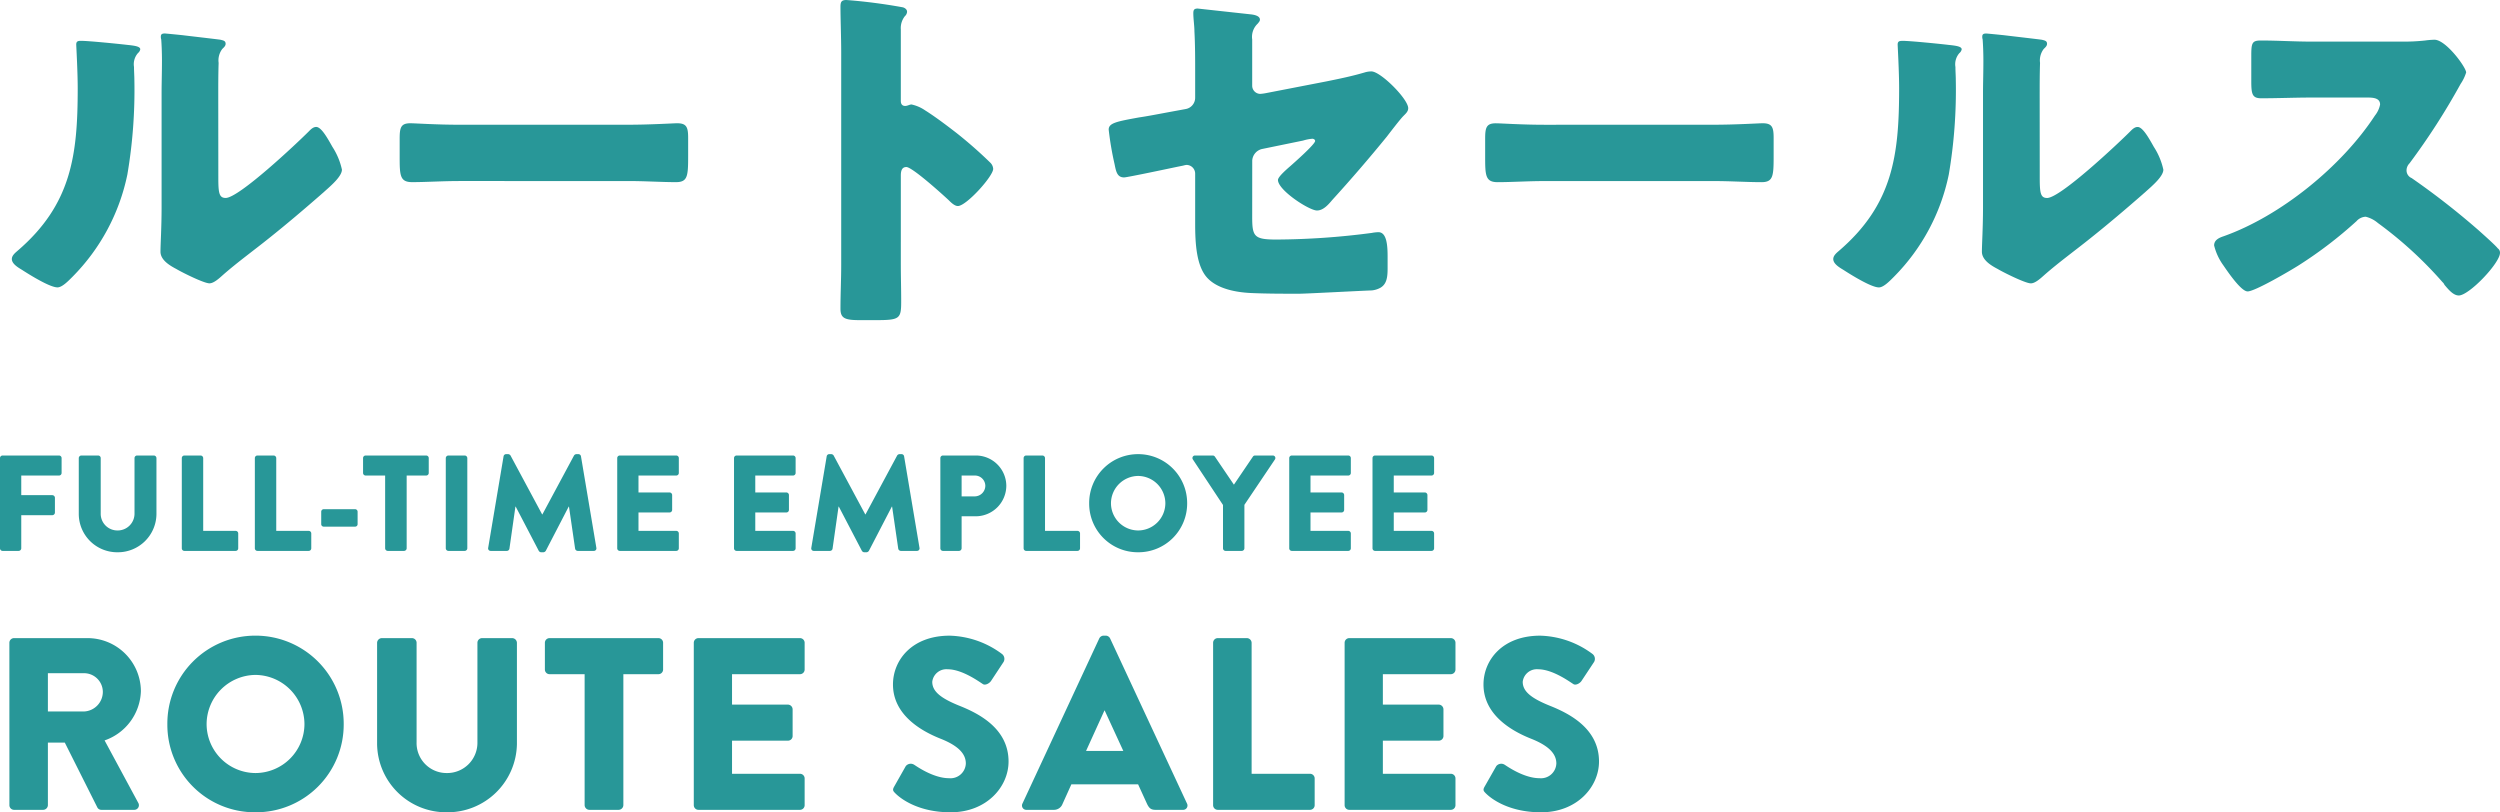 <svg xmlns="http://www.w3.org/2000/svg" width="366.884" height="119.208" viewBox="0 0 366.884 119.208">
  <g id="グループ_786" data-name="グループ 786" transform="translate(-51.72 -2284.152)">
    <path id="パス_360" data-name="パス 360" d="M13.608-37.854c-.432,0-.7.054-.7.54,0,.216.216,3.942.216,6.426,0,9.828-.918,17.064-8.856,23.868-.378.324-.81.7-.81,1.188,0,.7.918,1.242,1.458,1.566,1.08.7,4.1,2.592,5.238,2.592.7,0,1.62-.972,2.214-1.566a29.836,29.836,0,0,0,8.046-15.012,73.817,73.817,0,0,0,1.026-13.824c0-.648-.054-1.3-.054-1.944a2.475,2.475,0,0,1,.594-2.052.918.918,0,0,0,.324-.54c0-.432-.864-.54-1.89-.648C19.008-37.422,14.742-37.854,13.608-37.854Zm20.142,8.1c0-1.62,0-3.24.054-4.86a2.769,2.769,0,0,1,.54-2.052c.216-.216.486-.432.486-.756,0-.432-.324-.486-.756-.594-.756-.108-4.536-.54-5.4-.648-.432-.054-2.646-.27-2.754-.27-.324,0-.594.054-.594.432a1.189,1.189,0,0,0,.054.432c.054.7.108,1.89.108,3.132,0,1.674-.054,3.456-.054,4.536v16.956c0,3.024-.162,5.454-.162,6.534,0,1.242,1.4,2.052,2.322,2.538.81.486,4.05,2.106,4.86,2.106.648,0,1.458-.756,2-1.242,2.16-1.89,4.482-3.564,6.7-5.346,2.646-2.106,5.184-4.266,7.722-6.48.108-.108.324-.27.486-.432.972-.864,2.538-2.214,2.538-3.186a10.062,10.062,0,0,0-1.4-3.348c-.7-1.242-1.62-2.916-2.376-2.916-.486,0-.864.432-1.134.7-1.728,1.728-10.206,9.72-12.15,9.72-.972,0-1.08-.756-1.08-2.97Zm35.37,4.212c-3.4,0-6.426-.216-7.182-.216-1.4,0-1.566.648-1.566,2.268v2.484c0,2.862,0,3.888,1.836,3.888,2,0,4.536-.162,6.912-.162H93.96c2.376,0,4.86.162,6.966.162,1.728,0,1.782-.918,1.782-3.888V-23.6c0-1.566-.216-2.16-1.62-2.16-.486,0-3.942.216-7.128.216Zm64.8,7.506c0-.54.054-1.3.81-1.3.864,0,5.292,4,6.21,4.86.324.324.864.864,1.35.864,1.242,0,5.184-4.374,5.184-5.454a1.39,1.39,0,0,0-.378-.864,63.916,63.916,0,0,0-4.968-4.374c-.7-.54-2.916-2.268-4.644-3.348a5.57,5.57,0,0,0-2-.864c-.27,0-.594.216-.918.216-.594,0-.648-.486-.648-.756V-39.528a2.813,2.813,0,0,1,.594-1.944.941.941,0,0,0,.324-.648c0-.324-.27-.54-.594-.648a80.191,80.191,0,0,0-8.316-1.08c-.756,0-.864.324-.864,1.026,0,1.674.108,4.482.108,6.7V-4.968c0,2.16-.108,4.266-.108,6.426,0,1.4.648,1.674,2.808,1.674h2.43c3.51,0,3.672-.216,3.672-2.808,0-1.836-.054-3.618-.054-5.4ZM185.49-20.3a1.862,1.862,0,0,1,1.4-1.674l6.048-1.242a6.636,6.636,0,0,1,1.35-.27c.27,0,.432.162.432.324,0,.486-3.132,3.24-3.618,3.672-.432.378-1.836,1.566-1.836,2.052,0,1.512,4.59,4.482,5.724,4.482.918,0,1.674-.864,2.214-1.512,2.754-3.024,5.454-6.156,8.046-9.342.54-.7,1.944-2.538,2.43-3.024.324-.324.7-.648.7-1.134,0-1.35-4.05-5.4-5.4-5.4a3.391,3.391,0,0,0-1.026.162c-1.836.54-3.672.918-5.562,1.3l-8.91,1.728a6.773,6.773,0,0,1-.81.108,1.2,1.2,0,0,1-1.188-1.188v-6.8a2.662,2.662,0,0,1,.81-2.322c.216-.27.324-.378.324-.594,0-.54-.81-.7-1.242-.756l-7.884-.864c-.54,0-.648.216-.648.7,0,.81.162,1.836.162,2.646.108,2,.108,4,.108,5.994v3.726a1.681,1.681,0,0,1-1.35,1.674l-2.646.486c-1.728.324-3.132.594-4.266.756-3.24.594-4.428.81-4.428,1.782a45.383,45.383,0,0,0,.864,5.076c.216,1.08.378,1.944,1.4,1.944.432,0,6.8-1.35,7.83-1.566l.81-.162a4.4,4.4,0,0,1,.486-.108,1.279,1.279,0,0,1,1.3,1.3v7.29c0,2.862.162,6.318,1.836,8.046,1.512,1.566,4.158,2.052,6.264,2.16,2.376.108,4.752.108,7.128.108,1.08,0,8.964-.432,10.692-.486a3.323,3.323,0,0,0,1.242-.378c.972-.54,1.08-1.62,1.08-2.862V-6.156c0-1.62-.108-3.618-1.35-3.618a5.95,5.95,0,0,0-.972.108,109.982,109.982,0,0,1-13.986.972c-3.294,0-3.564-.432-3.564-3.348Zm42.93-5.238c-3.4,0-6.426-.216-7.182-.216-1.4,0-1.566.648-1.566,2.268v2.484c0,2.862,0,3.888,1.836,3.888,2,0,4.536-.162,6.912-.162h24.84c2.376,0,4.86.162,6.966.162,1.728,0,1.782-.918,1.782-3.888V-23.6c0-1.566-.216-2.16-1.62-2.16-.486,0-3.942.216-7.128.216Zm52.488-12.312c-.432,0-.7.054-.7.54,0,.216.216,3.942.216,6.426,0,9.828-.918,17.064-8.856,23.868-.378.324-.81.7-.81,1.188,0,.7.918,1.242,1.458,1.566,1.08.7,4.1,2.592,5.238,2.592.7,0,1.62-.972,2.214-1.566a29.836,29.836,0,0,0,8.046-15.012,73.816,73.816,0,0,0,1.026-13.824c0-.648-.054-1.3-.054-1.944a2.475,2.475,0,0,1,.594-2.052.918.918,0,0,0,.324-.54c0-.432-.864-.54-1.89-.648C286.308-37.422,282.042-37.854,280.908-37.854Zm20.142,8.1c0-1.62,0-3.24.054-4.86a2.769,2.769,0,0,1,.54-2.052c.216-.216.486-.432.486-.756,0-.432-.324-.486-.756-.594-.756-.108-4.536-.54-5.4-.648-.432-.054-2.646-.27-2.754-.27-.324,0-.594.054-.594.432a1.189,1.189,0,0,0,.054.432c.054.7.108,1.89.108,3.132,0,1.674-.054,3.456-.054,4.536v16.956c0,3.024-.162,5.454-.162,6.534,0,1.242,1.4,2.052,2.322,2.538.81.486,4.05,2.106,4.86,2.106.648,0,1.458-.756,2-1.242,2.16-1.89,4.482-3.564,6.7-5.346,2.646-2.106,5.184-4.266,7.722-6.48.108-.108.324-.27.486-.432.972-.864,2.538-2.214,2.538-3.186a10.062,10.062,0,0,0-1.4-3.348c-.7-1.242-1.62-2.916-2.376-2.916-.486,0-.864.432-1.134.7-1.728,1.728-10.206,9.72-12.15,9.72-.972,0-1.08-.756-1.08-2.97Zm39.906-7.992c-2.484,0-4.968-.162-7.452-.162-1.3,0-1.4.378-1.4,2.268v3.618c0,1.944.108,2.592,1.458,2.592,2.484,0,4.968-.108,7.4-.108h8.208c.918,0,1.836.108,1.836,1.026a3.724,3.724,0,0,1-.756,1.62C345.384-19.44,336.42-12.15,328.05-9.18c-.648.216-1.4.54-1.4,1.35A8.369,8.369,0,0,0,328-4.914c.594.864,2.592,3.834,3.564,3.834,1.08,0,6.318-3.078,7.506-3.834a61.763,61.763,0,0,0,8.478-6.48,1.9,1.9,0,0,1,1.35-.648,4.332,4.332,0,0,1,1.782.918,58.069,58.069,0,0,1,9.5,8.694.969.969,0,0,1,.27.378c.594.7,1.3,1.566,2.106,1.566,1.512,0,6.048-4.752,6.048-6.264a.77.77,0,0,0-.324-.648c-.378-.486-2.268-2.16-2.808-2.646a111.691,111.691,0,0,0-9.828-7.668,1.221,1.221,0,0,1-.756-1.134,1.475,1.475,0,0,1,.432-1.026,100.18,100.18,0,0,0,7.506-11.664,6.328,6.328,0,0,0,.81-1.674c0-.756-2.97-4.806-4.644-4.806a11.369,11.369,0,0,0-1.35.108,28.677,28.677,0,0,1-3.726.162Z" transform="translate(50 2328)" fill="#289798"/>
    <path id="パス_361" data-name="パス 361" d="M3.1-.684A.684.684,0,0,0,3.78,0H8.064a.708.708,0,0,0,.684-.684v-9.18h2.484L16.02-.324A.663.663,0,0,0,16.6,0h4.788A.681.681,0,0,0,22-1.044l-4.932-9.144a7.9,7.9,0,0,0,5.328-7.236A7.828,7.828,0,0,0,14.544-25.2H3.78a.684.684,0,0,0-.684.684ZM8.748-14.436v-5.616h5.328a2.758,2.758,0,0,1,2.736,2.736,2.887,2.887,0,0,1-2.736,2.88ZM26.28-12.564A12.845,12.845,0,0,0,39.2.36a12.876,12.876,0,0,0,12.96-12.924,12.937,12.937,0,0,0-12.96-13A12.906,12.906,0,0,0,26.28-12.564Zm5.76,0A7.245,7.245,0,0,1,39.2-19.8a7.252,7.252,0,0,1,7.2,7.236A7.214,7.214,0,0,1,39.2-5.4,7.206,7.206,0,0,1,32.04-12.564ZM57.06-9.648A10.15,10.15,0,0,0,67.284.36,10.19,10.19,0,0,0,77.58-9.648V-24.516A.708.708,0,0,0,76.9-25.2H72.468a.684.684,0,0,0-.684.684v14.58a4.442,4.442,0,0,1-4.5,4.536,4.4,4.4,0,0,1-4.428-4.536v-14.58a.684.684,0,0,0-.684-.684H57.744a.708.708,0,0,0-.684.684ZM87.516-.684A.708.708,0,0,0,88.2,0h4.32A.708.708,0,0,0,93.2-.684V-19.908h5.148a.684.684,0,0,0,.684-.684v-3.924a.684.684,0,0,0-.684-.684H82.368a.684.684,0,0,0-.684.684v3.924a.684.684,0,0,0,.684.684h5.148Zm16.02,0A.684.684,0,0,0,104.22,0h14.9a.684.684,0,0,0,.684-.684V-4.608a.684.684,0,0,0-.684-.684h-9.972v-4.86h8.208a.684.684,0,0,0,.684-.684V-14.76a.708.708,0,0,0-.684-.684h-8.208v-4.464h9.972a.684.684,0,0,0,.684-.684v-3.924a.684.684,0,0,0-.684-.684h-14.9a.684.684,0,0,0-.684.684Zm29.592-1.728c.828.828,3.42,2.772,8.1,2.772,5.292,0,8.5-3.744,8.5-7.452,0-4.9-4.464-7.092-7.272-8.208-2.844-1.152-3.924-2.16-3.924-3.492a2.088,2.088,0,0,1,2.268-1.836c2.2,0,4.824,1.98,5.148,2.16.324.252.972-.072,1.224-.468L149-21.708a.912.912,0,0,0-.216-1.152,13.389,13.389,0,0,0-7.7-2.7c-5.544,0-8.316,3.6-8.316,7.164,0,4.32,3.888,6.732,6.984,7.956,2.448.972,3.708,2.124,3.708,3.636a2.256,2.256,0,0,1-2.484,2.16c-2.376,0-4.968-1.908-5.112-1.98a.929.929,0,0,0-1.224.216L132.948-3.42C132.66-2.916,132.768-2.772,133.128-2.412ZM152.388,0h3.96a1.341,1.341,0,0,0,1.3-.864l1.3-2.88h9.792l1.3,2.844c.324.684.612.9,1.26.9h4a.636.636,0,0,0,.612-.936L164.628-25.164a.731.731,0,0,0-.612-.4h-.36a.731.731,0,0,0-.612.4L151.776-.936A.636.636,0,0,0,152.388,0ZM161.1-8.64l2.7-5.94h.036l2.736,5.94ZM179.748-.684a.684.684,0,0,0,.684.684h13.536a.684.684,0,0,0,.684-.684V-4.608a.684.684,0,0,0-.684-.684H185.4V-24.516a.708.708,0,0,0-.684-.684h-4.284a.684.684,0,0,0-.684.684Zm19.3,0a.684.684,0,0,0,.684.684h14.9a.684.684,0,0,0,.684-.684V-4.608a.684.684,0,0,0-.684-.684H204.66v-4.86h8.208a.684.684,0,0,0,.684-.684V-14.76a.708.708,0,0,0-.684-.684H204.66v-4.464h9.972a.684.684,0,0,0,.684-.684v-3.924a.684.684,0,0,0-.684-.684h-14.9a.684.684,0,0,0-.684.684ZM219.78-2.412c.828.828,3.42,2.772,8.1,2.772,5.292,0,8.5-3.744,8.5-7.452,0-4.9-4.464-7.092-7.272-8.208-2.844-1.152-3.924-2.16-3.924-3.492a2.088,2.088,0,0,1,2.268-1.836c2.2,0,4.824,1.98,5.148,2.16.324.252.972-.072,1.224-.468l1.836-2.772a.912.912,0,0,0-.216-1.152,13.389,13.389,0,0,0-7.7-2.7c-5.544,0-8.316,3.6-8.316,7.164,0,4.32,3.888,6.732,6.984,7.956,2.448.972,3.708,2.124,3.708,3.636a2.256,2.256,0,0,1-2.484,2.16c-2.376,0-4.968-1.908-5.112-1.98a.929.929,0,0,0-1.224.216L219.6-3.42C219.312-2.916,219.42-2.772,219.78-2.412Z" transform="translate(50 2402.999)" fill="#289798"/>
    <path id="パス_362" data-name="パス 362" d="M1.72-.38A.38.38,0,0,0,2.1,0H4.46a.393.393,0,0,0,.38-.38V-5.24H9.4a.393.393,0,0,0,.38-.38V-7.8a.393.393,0,0,0-.38-.38H4.84v-2.88h5.54a.38.38,0,0,0,.38-.38v-2.18a.38.38,0,0,0-.38-.38H2.1a.38.38,0,0,0-.38.38ZM13.28-5.36A5.639,5.639,0,0,0,18.96.2a5.661,5.661,0,0,0,5.72-5.56v-8.26A.393.393,0,0,0,24.3-14H21.84a.38.38,0,0,0-.38.38v8.1A2.468,2.468,0,0,1,18.96-3,2.447,2.447,0,0,1,16.5-5.52v-8.1a.38.38,0,0,0-.38-.38H13.66a.393.393,0,0,0-.38.38ZM28.4-.38a.38.38,0,0,0,.38.38H36.3a.38.38,0,0,0,.38-.38V-2.56a.38.38,0,0,0-.38-.38H31.54V-13.62a.393.393,0,0,0-.38-.38H28.78a.38.38,0,0,0-.38.38Zm10.72,0A.38.38,0,0,0,39.5,0h7.52a.38.38,0,0,0,.38-.38V-2.56a.38.38,0,0,0-.38-.38H42.26V-13.62a.393.393,0,0,0-.38-.38H39.5a.38.38,0,0,0-.38.38ZM49.24-3.56h4.58a.363.363,0,0,0,.38-.36V-5.74a.368.368,0,0,0-.38-.38H49.24a.368.368,0,0,0-.38.38v1.82A.363.363,0,0,0,49.24-3.56Zm9,3.18a.393.393,0,0,0,.38.38h2.4a.393.393,0,0,0,.38-.38V-11.06h2.86a.38.38,0,0,0,.38-.38v-2.18a.38.38,0,0,0-.38-.38H55.38a.38.38,0,0,0-.38.38v2.18a.38.38,0,0,0,.38.38h2.86Zm8.9,0a.393.393,0,0,0,.38.38h2.4a.393.393,0,0,0,.38-.38V-13.62a.393.393,0,0,0-.38-.38h-2.4a.393.393,0,0,0-.38.38Zm6.22-.06a.367.367,0,0,0,.38.44H76.1a.389.389,0,0,0,.38-.32l.88-6.18h.04L80.78-.02a.435.435,0,0,0,.34.22h.36a.468.468,0,0,0,.34-.22L85.18-6.5h.04l.9,6.18A.407.407,0,0,0,86.5,0h2.36a.367.367,0,0,0,.38-.44L86.98-13.88a.382.382,0,0,0-.36-.32H86.3a.441.441,0,0,0-.34.2L81.32-5.36h-.04L76.64-14a.442.442,0,0,0-.34-.2h-.32a.382.382,0,0,0-.36.32ZM92.3-.38a.38.38,0,0,0,.38.38h8.28a.38.38,0,0,0,.38-.38V-2.56a.38.38,0,0,0-.38-.38H95.42v-2.7h4.56a.38.38,0,0,0,.38-.38V-8.2a.393.393,0,0,0-.38-.38H95.42v-2.48h5.54a.38.38,0,0,0,.38-.38v-2.18a.38.38,0,0,0-.38-.38H92.68a.38.38,0,0,0-.38.38Zm17.14,0a.38.38,0,0,0,.38.38h8.28a.38.38,0,0,0,.38-.38V-2.56a.38.38,0,0,0-.38-.38h-5.54v-2.7h4.56a.38.38,0,0,0,.38-.38V-8.2a.393.393,0,0,0-.38-.38h-4.56v-2.48h5.54a.38.38,0,0,0,.38-.38v-2.18a.38.38,0,0,0-.38-.38h-8.28a.38.38,0,0,0-.38.38Zm11.34-.06a.367.367,0,0,0,.38.44h2.36a.389.389,0,0,0,.38-.32l.88-6.18h.04L128.2-.02a.435.435,0,0,0,.34.22h.36a.468.468,0,0,0,.34-.22L132.6-6.5h.04l.9,6.18a.407.407,0,0,0,.38.32h2.36a.367.367,0,0,0,.38-.44L134.4-13.88a.382.382,0,0,0-.36-.32h-.32a.441.441,0,0,0-.34.2l-4.64,8.64h-.04L124.06-14a.442.442,0,0,0-.34-.2h-.32a.382.382,0,0,0-.36.32Zm18.94.06a.38.38,0,0,0,.38.38h2.36a.393.393,0,0,0,.38-.38v-4.7h2.1a4.5,4.5,0,0,0,4.46-4.5A4.473,4.473,0,0,0,144.92-14H140.1a.38.38,0,0,0-.38.38ZM142.84-8v-3.06h1.9a1.526,1.526,0,0,1,1.58,1.48A1.571,1.571,0,0,1,144.74-8Zm9.1,7.62a.38.38,0,0,0,.38.38h7.52a.38.38,0,0,0,.38-.38V-2.56a.38.38,0,0,0-.38-.38h-4.76V-13.62a.393.393,0,0,0-.38-.38h-2.38a.38.38,0,0,0-.38.38Zm9.62-6.6A7.136,7.136,0,0,0,168.74.2a7.153,7.153,0,0,0,7.2-7.18,7.187,7.187,0,0,0-7.2-7.22A7.17,7.17,0,0,0,161.56-6.98Zm3.2,0A4.025,4.025,0,0,1,168.74-11a4.029,4.029,0,0,1,4,4.02,4.008,4.008,0,0,1-4,3.98A4,4,0,0,1,164.76-6.98ZM181.2-.38a.38.38,0,0,0,.38.38h2.38a.393.393,0,0,0,.38-.38V-6.76l4.48-6.66a.37.37,0,0,0-.32-.58h-2.6a.368.368,0,0,0-.32.18l-2.78,4.1-2.78-4.1a.4.4,0,0,0-.32-.18h-2.6a.37.37,0,0,0-.32.58l4.42,6.68Zm9.72,0a.38.38,0,0,0,.38.38h8.28a.38.38,0,0,0,.38-.38V-2.56a.38.38,0,0,0-.38-.38h-5.54v-2.7h4.56a.38.38,0,0,0,.38-.38V-8.2a.393.393,0,0,0-.38-.38h-4.56v-2.48h5.54a.38.38,0,0,0,.38-.38v-2.18a.38.38,0,0,0-.38-.38H191.3a.38.38,0,0,0-.38.38Zm12.22,0a.38.38,0,0,0,.38.38h8.28a.38.38,0,0,0,.38-.38V-2.56a.38.38,0,0,0-.38-.38h-5.54v-2.7h4.56a.38.38,0,0,0,.38-.38V-8.2a.393.393,0,0,0-.38-.38h-4.56v-2.48h5.54a.38.38,0,0,0,.38-.38v-2.18a.38.38,0,0,0-.38-.38h-8.28a.38.38,0,0,0-.38.38Z" transform="translate(50 2364.999)" fill="#289798"/>
  </g>
</svg>
